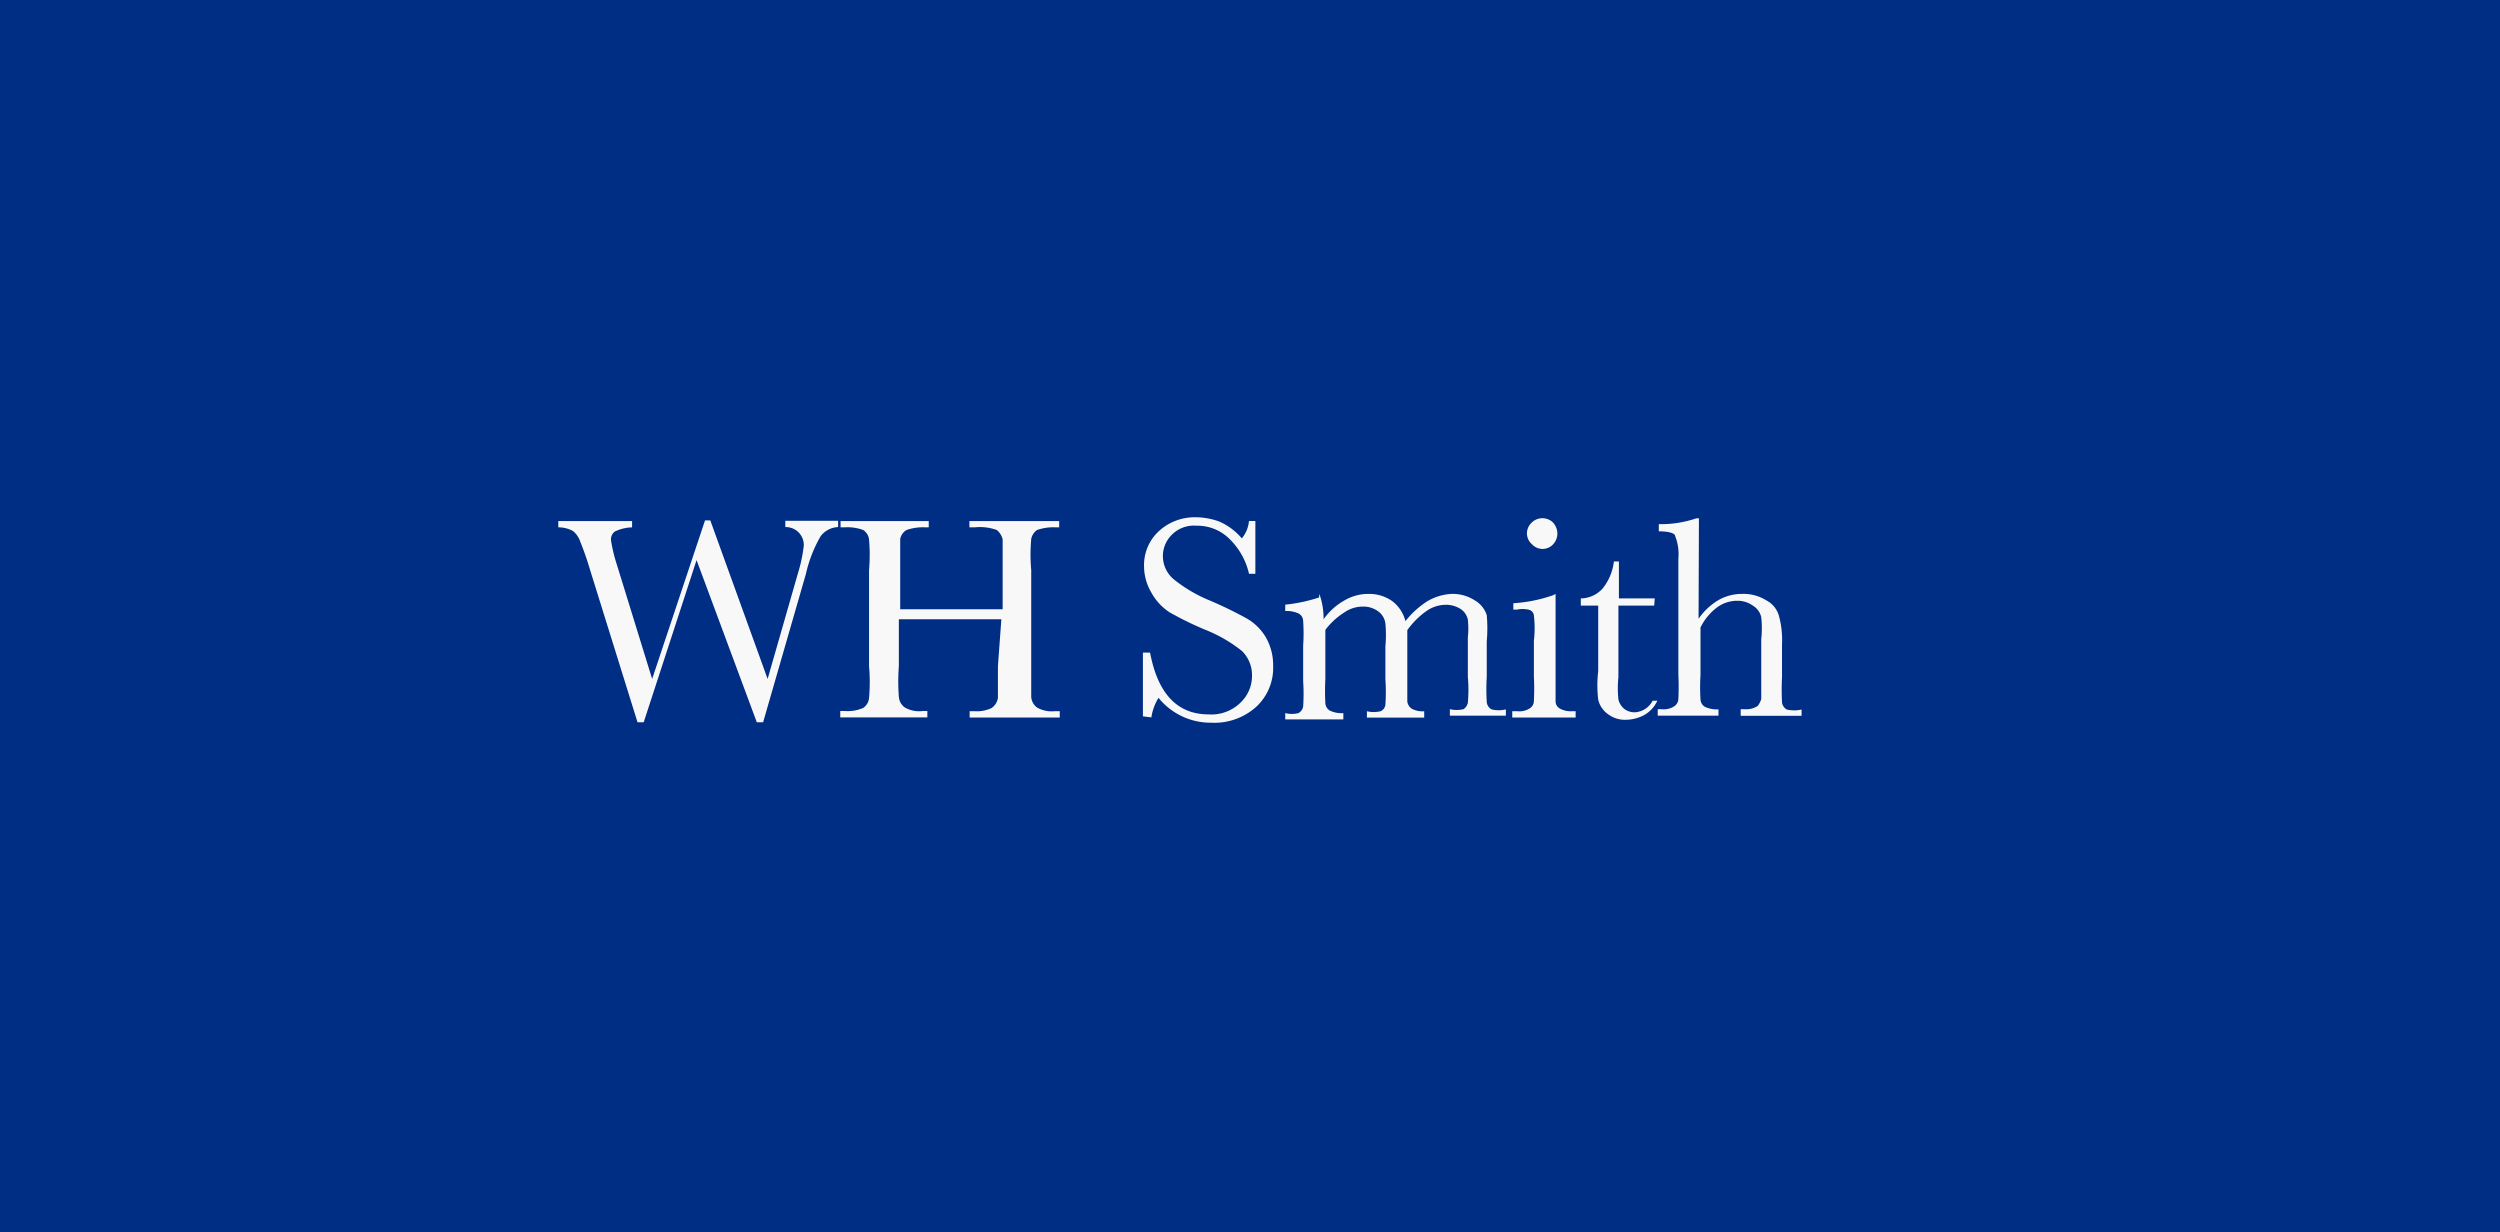 <svg xmlns="http://www.w3.org/2000/svg" viewBox="0 0 349 172">
  <title>wh-smith</title>
  <rect width="349" height="172" fill="#002e85"/>
  <g>
    <path d="M106.53,100.83h-.88L97.24,78.19l-7.38,22.64H89L82.34,79.45A40.45,40.45,0,0,0,81,75.61a3.21,3.21,0,0,0-1-1.47,4.12,4.12,0,0,0-2.06-.52v-.88H88.24v.88a5.87,5.87,0,0,0-2.43.59,1.42,1.42,0,0,0-.52,1.18,21.73,21.73,0,0,0,.81,3.39l4.94,16,7.38-22.13h.74l8,22.13L111.4,80a21,21,0,0,0,.81-3.84,2.51,2.51,0,0,0-2.43-2.58h-.15v-.88H117v.88a3.22,3.22,0,0,0-2.43,1.26,18.73,18.73,0,0,0-2.07,5.3Z" fill="#f8f8f8"/>
    <path d="M139.79,86.45H125.48V93a27.67,27.67,0,0,0,0,4.27,2,2,0,0,0,.81,1.48,4,4,0,0,0,2.51.51h.66v.89H117.3v-.89H118a5.28,5.28,0,0,0,2.51-.44,1.85,1.85,0,0,0,.81-1.4,25.1,25.1,0,0,0,0-4.42V79.59a25.37,25.37,0,0,0,0-4.27,1.85,1.85,0,0,0-.81-1.33,6.34,6.34,0,0,0-2.66-.37h-.51v-.88h12.31v.88h-.44a6.87,6.87,0,0,0-2.66.37,1.86,1.86,0,0,0-.88,1.25v9.81h14.3V75.32a2.38,2.38,0,0,0-.81-1.33,6.92,6.92,0,0,0-3.09-.37h-.74v-.88h12.53v.88h-.44a6.82,6.82,0,0,0-2.65.37,2,2,0,0,0-.81,1.25,24.31,24.31,0,0,0,0,4.35v17.7a2,2,0,0,0,.81,1.48,4.11,4.11,0,0,0,2.5.51h.67v.89H135.36v-.89H136a4.75,4.75,0,0,0,2.43-.44,2.11,2.11,0,0,0,.88-1.4V93Z" fill="#f8f8f8"/>
    <path d="M159.55,100V91.1h1q1.62,8.63,8.19,8.63a5.78,5.78,0,0,0,4.42-1.63,5.13,5.13,0,0,0,1.62-3.76,4.71,4.71,0,0,0-1.4-3.46,20.07,20.07,0,0,0-5.09-2.95,46.34,46.34,0,0,1-5-2.44,7.7,7.7,0,0,1-2.58-2.8,7.25,7.25,0,0,1-1-3.61,6.44,6.44,0,0,1,2-4.87,7.38,7.38,0,0,1,5.16-2,9.64,9.64,0,0,1,3.32.59,8.59,8.59,0,0,1,3.17,2.36,4.49,4.49,0,0,0,1-2.43h.89v7.37h-.89a9.8,9.8,0,0,0-2.73-4.87,6.34,6.34,0,0,0-4.57-1.84,4.35,4.35,0,0,0-3.54,1.33,4.17,4.17,0,0,0-1.18,2.87,4.22,4.22,0,0,0,1.48,3.25,20.13,20.13,0,0,0,5.09,3,57.07,57.07,0,0,1,5.16,2.51A7.36,7.36,0,0,1,176.73,89a7.83,7.83,0,0,1,1,4,7.38,7.38,0,0,1-2.36,5.67,8.72,8.72,0,0,1-6.27,2.22,9.36,9.36,0,0,1-7.37-3.47,7.19,7.19,0,0,0-1,2.73Z" fill="#f8f8f8"/>
    <path d="M184.18,82.91h0a10,10,0,0,1,.59,3.54,8.93,8.93,0,0,1,2.95-2.65,6.52,6.52,0,0,1,3.31-.89,5.59,5.59,0,0,1,3.32,1,5.08,5.08,0,0,1,1.85,2.8,12.31,12.31,0,0,1,3.09-2.8,7.46,7.46,0,0,1,3.32-1,5.66,5.66,0,0,1,3.25.89,3.71,3.71,0,0,1,1.69,2.06,20.67,20.67,0,0,1,0,3.69v4.94a29.86,29.86,0,0,0,0,3.54,1.33,1.33,0,0,0,.67,1,4.19,4.19,0,0,0,2,0v.88h-7.82V99a4.15,4.15,0,0,0,1.92,0,1.48,1.48,0,0,0,.59-.89,19.79,19.79,0,0,0,0-3.61V89a11.7,11.7,0,0,0,0-2.51,2.37,2.37,0,0,0-1-1.47,3.76,3.76,0,0,0-2.14-.59,4.75,4.75,0,0,0-2.65.88,11.2,11.2,0,0,0-2.66,2.66v9.95a1.46,1.46,0,0,0,.59,1,3.12,3.12,0,0,0,1.77.37v.89h-8v-.89a4.11,4.11,0,0,0,1.91,0,1.15,1.15,0,0,0,.67-.88,27.18,27.18,0,0,0,0-3.61V90.21a16.79,16.79,0,0,0,0-3.17,2.47,2.47,0,0,0-1-1.69,3.45,3.45,0,0,0-2.14-.67,4.46,4.46,0,0,0-2.58.81,10,10,0,0,0-2.66,2.44v6.86a31.94,31.94,0,0,0,0,3.39,1.32,1.32,0,0,0,.59,1,3.76,3.76,0,0,0,1.92.37v.88h-8.11v-.88a3.82,3.82,0,0,0,1.84,0,1.33,1.33,0,0,0,.66-.89,27.18,27.18,0,0,0,0-3.61V90.14a25.12,25.12,0,0,0,0-3.47,1.21,1.21,0,0,0-.59-1,3.91,3.91,0,0,0-1.91-.37v-.89a22.47,22.47,0,0,0,4.72-1Z" fill="#f8f8f8"/>
    <path d="M213.16,74.43a2.06,2.06,0,0,1,.66-1.47,2.13,2.13,0,0,1,3,0,2.37,2.37,0,0,1,.59,1.47,2.21,2.21,0,0,1-.59,1.55,2,2,0,0,1-2.81.14.93.93,0,0,1-.14-.14A2,2,0,0,1,213.16,74.43Zm4,8.48v15a1.15,1.15,0,0,0,.59,1,3.1,3.1,0,0,0,1.77.37h.44v.89h-8.85v-.89h.66a2.64,2.64,0,0,0,1.85-.44,1.22,1.22,0,0,0,.51-1,31.94,31.94,0,0,0,0-3.39v-5a15,15,0,0,0,0-3.54.92.92,0,0,0-.81-.81,3.68,3.68,0,0,0-1.55,0h-.51v-.89a20.58,20.58,0,0,0,5.53-1.11Z" fill="#f8f8f8"/>
    <path d="M230.93,84.54h-5v10a14.6,14.6,0,0,0,0,3.1A2.38,2.38,0,0,0,226.8,99a2.42,2.42,0,0,0,1.4.44,3,3,0,0,0,2.51-1.62h.66a4.43,4.43,0,0,1-1.84,2,5.52,5.52,0,0,1-2.51.66,3.93,3.93,0,0,1-2.58-.81,3.42,3.42,0,0,1-1.33-2,17.15,17.15,0,0,1,0-4V84.54h-2.43v-1a4.18,4.18,0,0,0,3-1.33,7.37,7.37,0,0,0,1.62-3.83H226v5.16h5Z" fill="#f8f8f8"/>
    <path d="M237.12,86.38a9,9,0,0,1,2.73-2.58,6.56,6.56,0,0,1,3.32-.89,6,6,0,0,1,3.39.89,3.5,3.5,0,0,1,1.77,2.14,12.72,12.72,0,0,1,.44,4v4.57a34.83,34.83,0,0,0,0,3.54,1.33,1.33,0,0,0,.67,1,4.48,4.48,0,0,0,2.06,0v.88H243V99h.44a3,3,0,0,0,1.92-.44,2.55,2.55,0,0,0,.51-1V89.25a14.51,14.51,0,0,0,0-3.09,2.54,2.54,0,0,0-1.18-1.62,3.63,3.63,0,0,0-2.21-.67,4.69,4.69,0,0,0-2.88,1,7.82,7.82,0,0,0-2.21,2.73V94.2a28.53,28.53,0,0,0,0,3.46,1.29,1.29,0,0,0,.59,1,4,4,0,0,0,1.92.37v.88h-8.48V99h.52a2.67,2.67,0,0,0,1.84-.44,1.28,1.28,0,0,0,.52-1q.08-1.7,0-3.39V78a6.88,6.88,0,0,0-.45-3.17c0-.44-1.1-.66-2.28-.66v-1a15.22,15.22,0,0,0,5.23-.81h.37Z" fill="#f8f8f8"/>
  </g>
</svg>
